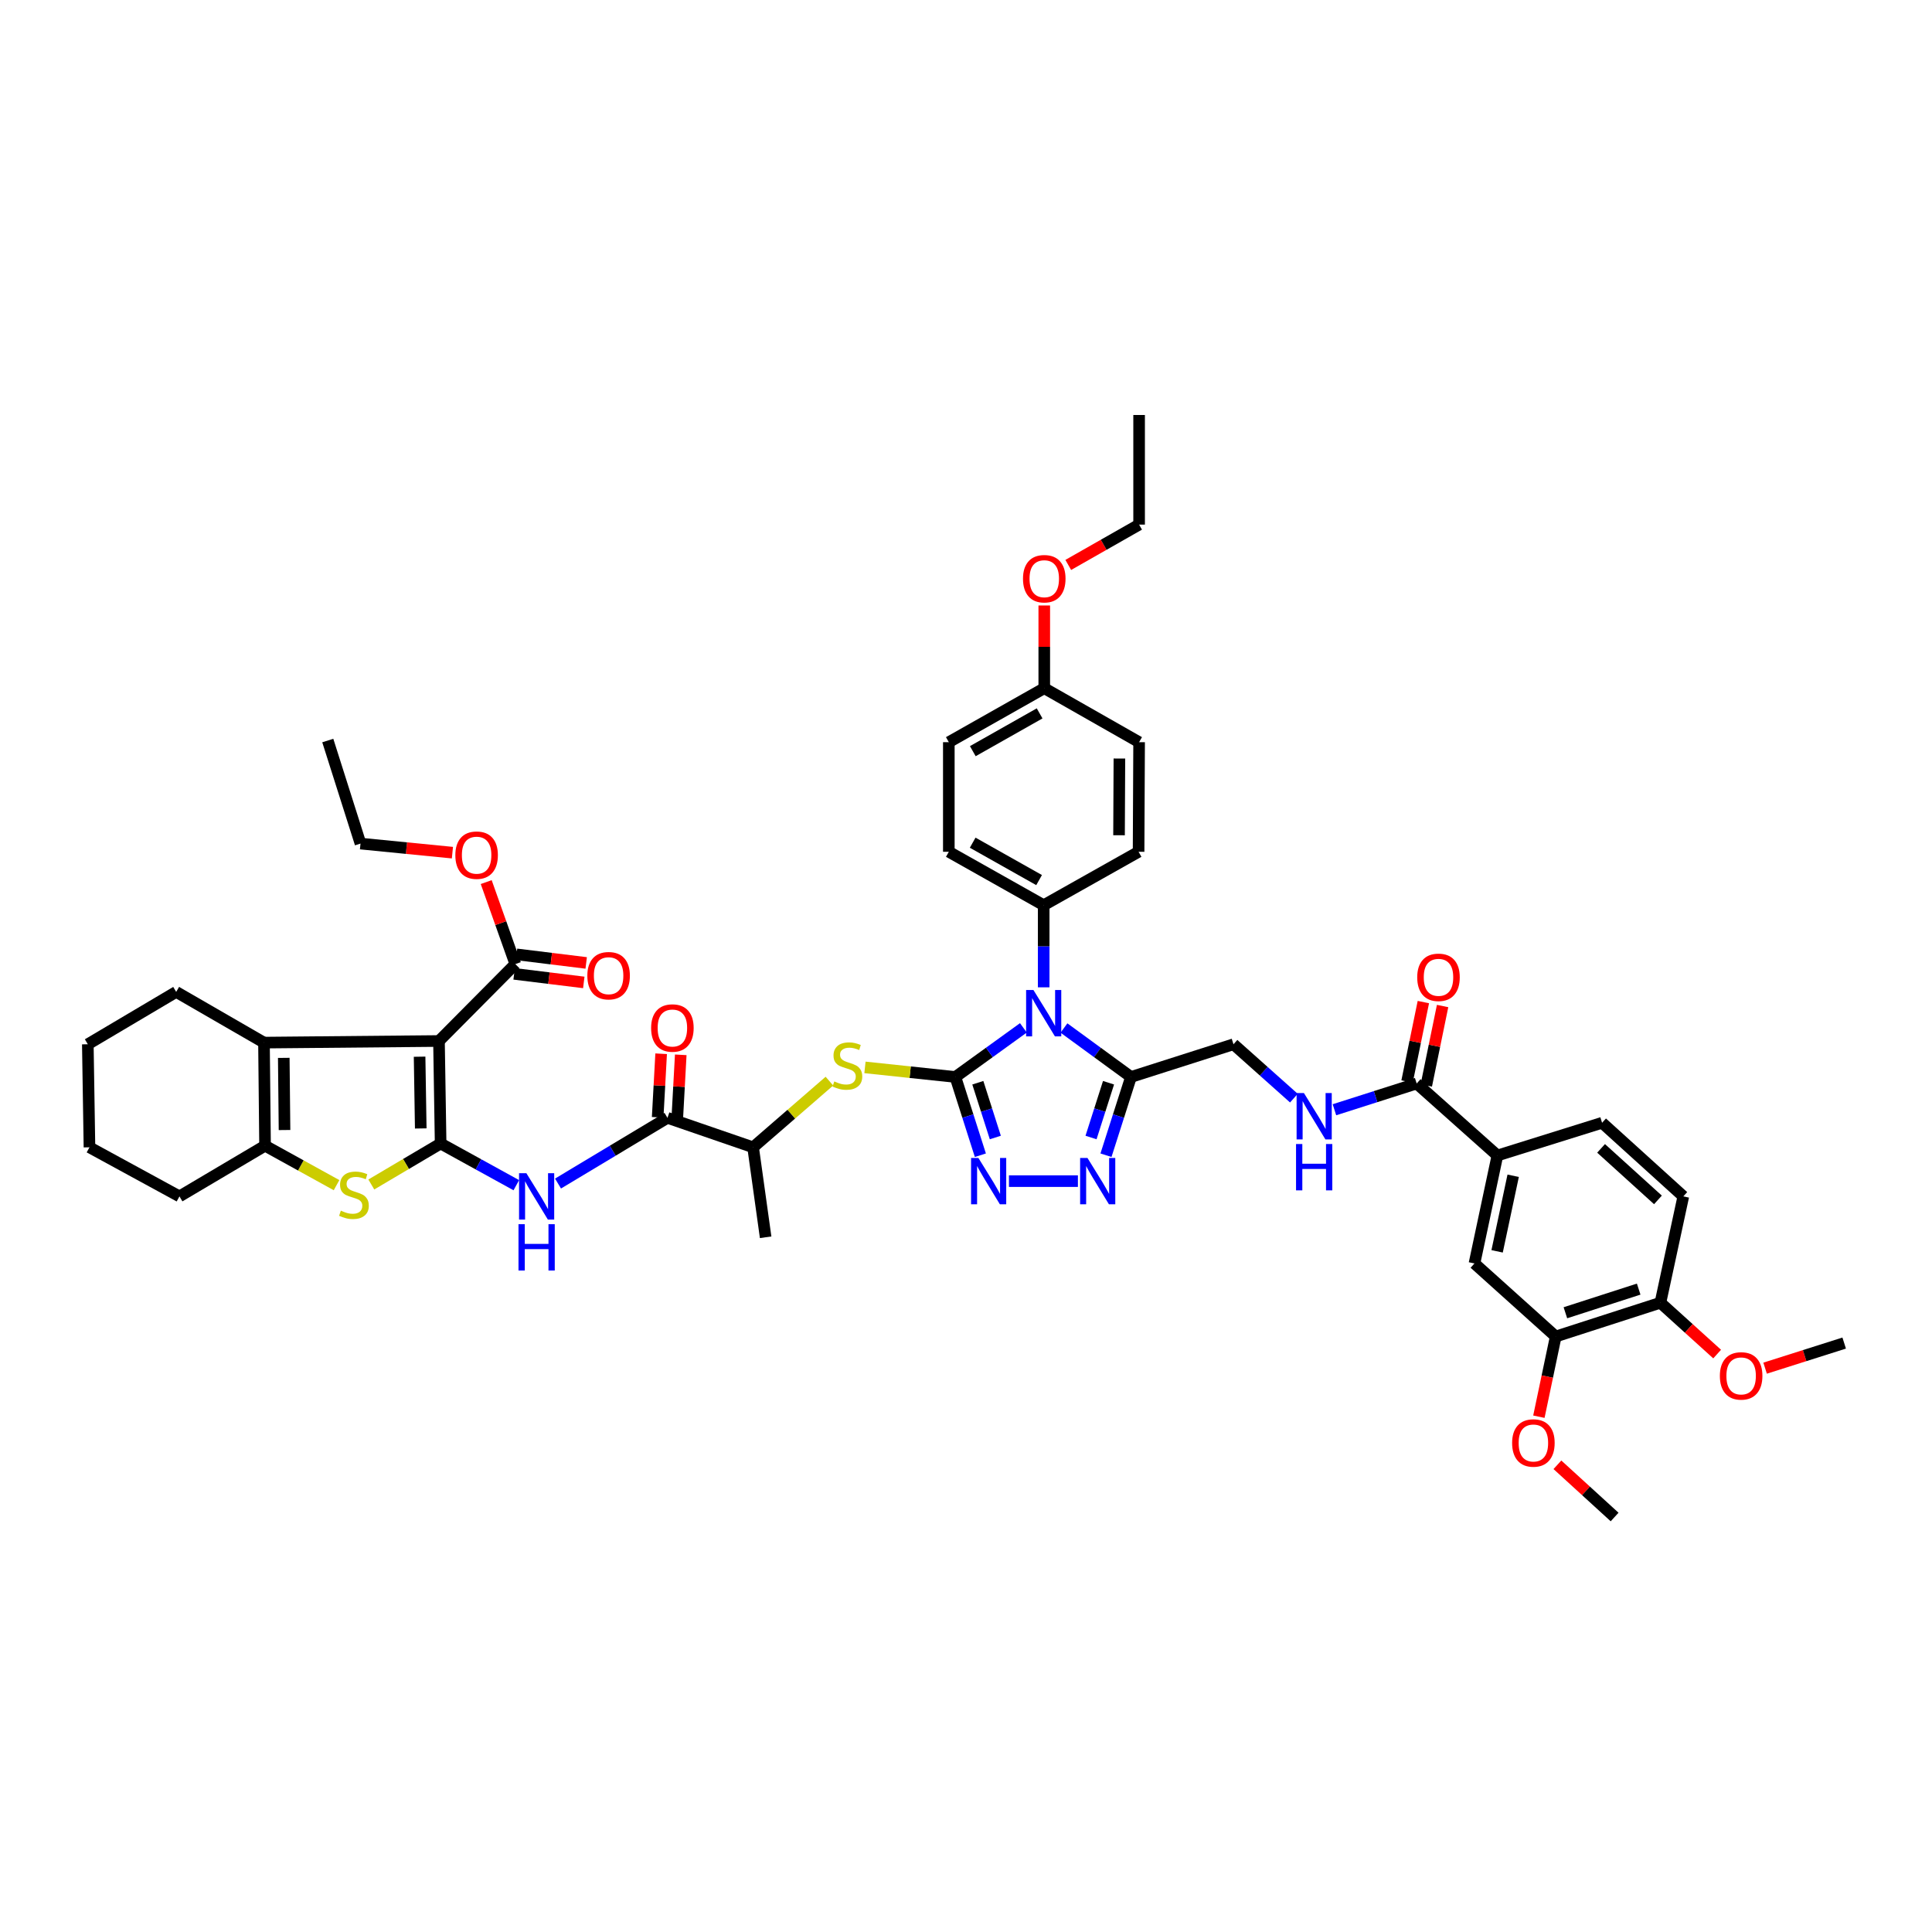 <?xml version='1.0' encoding='iso-8859-1'?>
<svg version='1.1' baseProfile='full'
              xmlns='http://www.w3.org/2000/svg'
                      xmlns:rdkit='http://www.rdkit.org/xml'
                      xmlns:xlink='http://www.w3.org/1999/xlink'
                  xml:space='preserve'
width='1000px' height='1000px' viewBox='0 0 1000 1000'>
<!-- END OF HEADER -->
<rect style='opacity:1.0;fill:#FFFFFF;stroke:none' width='1000' height='1000' x='0' y='0'> </rect>
<path class='bond-1' d='M 494.501,557.442 L 512.103,544.73' style='fill:none;fill-rule:evenodd;stroke:#000000;stroke-width:6px;stroke-linecap:butt;stroke-linejoin:miter;stroke-opacity:1' />
<path class='bond-1' d='M 512.103,544.73 L 529.705,532.017' style='fill:none;fill-rule:evenodd;stroke:#0000FF;stroke-width:6px;stroke-linecap:butt;stroke-linejoin:miter;stroke-opacity:1' />
<path class='bond-3' d='M 494.501,557.442 L 500.97,577.692' style='fill:none;fill-rule:evenodd;stroke:#000000;stroke-width:6px;stroke-linecap:butt;stroke-linejoin:miter;stroke-opacity:1' />
<path class='bond-3' d='M 500.97,577.692 L 507.438,597.943' style='fill:none;fill-rule:evenodd;stroke:#0000FF;stroke-width:6px;stroke-linecap:butt;stroke-linejoin:miter;stroke-opacity:1' />
<path class='bond-3' d='M 506.122,560.425 L 510.65,574.6' style='fill:none;fill-rule:evenodd;stroke:#000000;stroke-width:6px;stroke-linecap:butt;stroke-linejoin:miter;stroke-opacity:1' />
<path class='bond-3' d='M 510.65,574.6 L 515.179,588.775' style='fill:none;fill-rule:evenodd;stroke:#0000FF;stroke-width:6px;stroke-linecap:butt;stroke-linejoin:miter;stroke-opacity:1' />
<path class='bond-10' d='M 494.501,557.442 L 471.101,554.963' style='fill:none;fill-rule:evenodd;stroke:#000000;stroke-width:6px;stroke-linecap:butt;stroke-linejoin:miter;stroke-opacity:1' />
<path class='bond-10' d='M 471.101,554.963 L 447.701,552.483' style='fill:none;fill-rule:evenodd;stroke:#CCCC00;stroke-width:6px;stroke-linecap:butt;stroke-linejoin:miter;stroke-opacity:1' />
<path class='bond-0' d='M 228.068,591.877 L 247.656,602.667' style='fill:none;fill-rule:evenodd;stroke:#000000;stroke-width:6px;stroke-linecap:butt;stroke-linejoin:miter;stroke-opacity:1' />
<path class='bond-0' d='M 247.656,602.667 L 267.244,613.457' style='fill:none;fill-rule:evenodd;stroke:#0000FF;stroke-width:6px;stroke-linecap:butt;stroke-linejoin:miter;stroke-opacity:1' />
<path class='bond-2' d='M 228.068,591.877 L 227.215,538.822' style='fill:none;fill-rule:evenodd;stroke:#000000;stroke-width:6px;stroke-linecap:butt;stroke-linejoin:miter;stroke-opacity:1' />
<path class='bond-2' d='M 217.778,584.082 L 217.182,546.943' style='fill:none;fill-rule:evenodd;stroke:#000000;stroke-width:6px;stroke-linecap:butt;stroke-linejoin:miter;stroke-opacity:1' />
<path class='bond-4' d='M 228.068,591.877 L 210.13,602.483' style='fill:none;fill-rule:evenodd;stroke:#000000;stroke-width:6px;stroke-linecap:butt;stroke-linejoin:miter;stroke-opacity:1' />
<path class='bond-4' d='M 210.13,602.483 L 192.192,613.09' style='fill:none;fill-rule:evenodd;stroke:#CCCC00;stroke-width:6px;stroke-linecap:butt;stroke-linejoin:miter;stroke-opacity:1' />
<path class='bond-5' d='M 550.705,532.097 L 568.05,544.77' style='fill:none;fill-rule:evenodd;stroke:#0000FF;stroke-width:6px;stroke-linecap:butt;stroke-linejoin:miter;stroke-opacity:1' />
<path class='bond-5' d='M 568.05,544.77 L 585.395,557.442' style='fill:none;fill-rule:evenodd;stroke:#000000;stroke-width:6px;stroke-linecap:butt;stroke-linejoin:miter;stroke-opacity:1' />
<path class='bond-14' d='M 540.211,511.041 L 540.211,489.788' style='fill:none;fill-rule:evenodd;stroke:#0000FF;stroke-width:6px;stroke-linecap:butt;stroke-linejoin:miter;stroke-opacity:1' />
<path class='bond-14' d='M 540.211,489.788 L 540.211,468.535' style='fill:none;fill-rule:evenodd;stroke:#000000;stroke-width:6px;stroke-linecap:butt;stroke-linejoin:miter;stroke-opacity:1' />
<path class='bond-6' d='M 227.215,538.822 L 136.637,539.657' style='fill:none;fill-rule:evenodd;stroke:#000000;stroke-width:6px;stroke-linecap:butt;stroke-linejoin:miter;stroke-opacity:1' />
<path class='bond-12' d='M 227.215,538.822 L 266.731,499.018' style='fill:none;fill-rule:evenodd;stroke:#000000;stroke-width:6px;stroke-linecap:butt;stroke-linejoin:miter;stroke-opacity:1' />
<path class='bond-7' d='M 522.228,611.35 L 557.925,611.35' style='fill:none;fill-rule:evenodd;stroke:#0000FF;stroke-width:6px;stroke-linecap:butt;stroke-linejoin:miter;stroke-opacity:1' />
<path class='bond-9' d='M 174.196,613.437 L 155.693,603.225' style='fill:none;fill-rule:evenodd;stroke:#CCCC00;stroke-width:6px;stroke-linecap:butt;stroke-linejoin:miter;stroke-opacity:1' />
<path class='bond-9' d='M 155.693,603.225 L 137.19,593.012' style='fill:none;fill-rule:evenodd;stroke:#000000;stroke-width:6px;stroke-linecap:butt;stroke-linejoin:miter;stroke-opacity:1' />
<path class='bond-20' d='M 585.395,557.442 L 638.45,540.51' style='fill:none;fill-rule:evenodd;stroke:#000000;stroke-width:6px;stroke-linecap:butt;stroke-linejoin:miter;stroke-opacity:1' />
<path class='bond-47' d='M 585.395,557.442 L 578.924,577.692' style='fill:none;fill-rule:evenodd;stroke:#000000;stroke-width:6px;stroke-linecap:butt;stroke-linejoin:miter;stroke-opacity:1' />
<path class='bond-47' d='M 578.924,577.692 L 572.453,597.943' style='fill:none;fill-rule:evenodd;stroke:#0000FF;stroke-width:6px;stroke-linecap:butt;stroke-linejoin:miter;stroke-opacity:1' />
<path class='bond-47' d='M 573.773,560.424 L 569.244,574.599' style='fill:none;fill-rule:evenodd;stroke:#000000;stroke-width:6px;stroke-linecap:butt;stroke-linejoin:miter;stroke-opacity:1' />
<path class='bond-47' d='M 569.244,574.599 L 564.714,588.774' style='fill:none;fill-rule:evenodd;stroke:#0000FF;stroke-width:6px;stroke-linecap:butt;stroke-linejoin:miter;stroke-opacity:1' />
<path class='bond-31' d='M 136.637,539.657 L 91.192,513.409' style='fill:none;fill-rule:evenodd;stroke:#000000;stroke-width:6px;stroke-linecap:butt;stroke-linejoin:miter;stroke-opacity:1' />
<path class='bond-49' d='M 136.637,539.657 L 137.19,593.012' style='fill:none;fill-rule:evenodd;stroke:#000000;stroke-width:6px;stroke-linecap:butt;stroke-linejoin:miter;stroke-opacity:1' />
<path class='bond-49' d='M 146.882,547.555 L 147.269,584.903' style='fill:none;fill-rule:evenodd;stroke:#000000;stroke-width:6px;stroke-linecap:butt;stroke-linejoin:miter;stroke-opacity:1' />
<path class='bond-8' d='M 288.828,612.603 L 317.155,595.597' style='fill:none;fill-rule:evenodd;stroke:#0000FF;stroke-width:6px;stroke-linecap:butt;stroke-linejoin:miter;stroke-opacity:1' />
<path class='bond-8' d='M 317.155,595.597 L 345.481,578.592' style='fill:none;fill-rule:evenodd;stroke:#000000;stroke-width:6px;stroke-linecap:butt;stroke-linejoin:miter;stroke-opacity:1' />
<path class='bond-35' d='M 137.19,593.012 L 92.886,619.248' style='fill:none;fill-rule:evenodd;stroke:#000000;stroke-width:6px;stroke-linecap:butt;stroke-linejoin:miter;stroke-opacity:1' />
<path class='bond-17' d='M 429.301,559.59 L 409.551,576.718' style='fill:none;fill-rule:evenodd;stroke:#CCCC00;stroke-width:6px;stroke-linecap:butt;stroke-linejoin:miter;stroke-opacity:1' />
<path class='bond-17' d='M 409.551,576.718 L 389.802,593.847' style='fill:none;fill-rule:evenodd;stroke:#000000;stroke-width:6px;stroke-linecap:butt;stroke-linejoin:miter;stroke-opacity:1' />
<path class='bond-11' d='M 345.481,578.592 L 389.802,593.847' style='fill:none;fill-rule:evenodd;stroke:#000000;stroke-width:6px;stroke-linecap:butt;stroke-linejoin:miter;stroke-opacity:1' />
<path class='bond-22' d='M 350.555,578.869 L 351.454,562.421' style='fill:none;fill-rule:evenodd;stroke:#000000;stroke-width:6px;stroke-linecap:butt;stroke-linejoin:miter;stroke-opacity:1' />
<path class='bond-22' d='M 351.454,562.421 L 352.354,545.973' style='fill:none;fill-rule:evenodd;stroke:#FF0000;stroke-width:6px;stroke-linecap:butt;stroke-linejoin:miter;stroke-opacity:1' />
<path class='bond-22' d='M 340.407,578.314 L 341.307,561.866' style='fill:none;fill-rule:evenodd;stroke:#000000;stroke-width:6px;stroke-linecap:butt;stroke-linejoin:miter;stroke-opacity:1' />
<path class='bond-22' d='M 341.307,561.866 L 342.206,545.418' style='fill:none;fill-rule:evenodd;stroke:#FF0000;stroke-width:6px;stroke-linecap:butt;stroke-linejoin:miter;stroke-opacity:1' />
<path class='bond-23' d='M 266.111,504.061 L 284.14,506.279' style='fill:none;fill-rule:evenodd;stroke:#000000;stroke-width:6px;stroke-linecap:butt;stroke-linejoin:miter;stroke-opacity:1' />
<path class='bond-23' d='M 284.14,506.279 L 302.169,508.497' style='fill:none;fill-rule:evenodd;stroke:#FF0000;stroke-width:6px;stroke-linecap:butt;stroke-linejoin:miter;stroke-opacity:1' />
<path class='bond-23' d='M 267.352,493.974 L 285.381,496.192' style='fill:none;fill-rule:evenodd;stroke:#000000;stroke-width:6px;stroke-linecap:butt;stroke-linejoin:miter;stroke-opacity:1' />
<path class='bond-23' d='M 285.381,496.192 L 303.41,498.41' style='fill:none;fill-rule:evenodd;stroke:#FF0000;stroke-width:6px;stroke-linecap:butt;stroke-linejoin:miter;stroke-opacity:1' />
<path class='bond-29' d='M 266.731,499.018 L 259.197,477.792' style='fill:none;fill-rule:evenodd;stroke:#000000;stroke-width:6px;stroke-linecap:butt;stroke-linejoin:miter;stroke-opacity:1' />
<path class='bond-29' d='M 259.197,477.792 L 251.662,456.567' style='fill:none;fill-rule:evenodd;stroke:#FF0000;stroke-width:6px;stroke-linecap:butt;stroke-linejoin:miter;stroke-opacity:1' />
<path class='bond-13' d='M 733.269,560.824 L 711.985,567.617' style='fill:none;fill-rule:evenodd;stroke:#000000;stroke-width:6px;stroke-linecap:butt;stroke-linejoin:miter;stroke-opacity:1' />
<path class='bond-13' d='M 711.985,567.617 L 690.702,574.409' style='fill:none;fill-rule:evenodd;stroke:#0000FF;stroke-width:6px;stroke-linecap:butt;stroke-linejoin:miter;stroke-opacity:1' />
<path class='bond-15' d='M 733.269,560.824 L 775.055,598.082' style='fill:none;fill-rule:evenodd;stroke:#000000;stroke-width:6px;stroke-linecap:butt;stroke-linejoin:miter;stroke-opacity:1' />
<path class='bond-24' d='M 738.246,561.845 L 742.466,541.282' style='fill:none;fill-rule:evenodd;stroke:#000000;stroke-width:6px;stroke-linecap:butt;stroke-linejoin:miter;stroke-opacity:1' />
<path class='bond-24' d='M 742.466,541.282 L 746.685,520.719' style='fill:none;fill-rule:evenodd;stroke:#FF0000;stroke-width:6px;stroke-linecap:butt;stroke-linejoin:miter;stroke-opacity:1' />
<path class='bond-24' d='M 728.291,559.803 L 732.51,539.239' style='fill:none;fill-rule:evenodd;stroke:#000000;stroke-width:6px;stroke-linecap:butt;stroke-linejoin:miter;stroke-opacity:1' />
<path class='bond-24' d='M 732.51,539.239 L 736.73,518.676' style='fill:none;fill-rule:evenodd;stroke:#FF0000;stroke-width:6px;stroke-linecap:butt;stroke-linejoin:miter;stroke-opacity:1' />
<path class='bond-27' d='M 540.211,468.535 L 491.108,440.881' style='fill:none;fill-rule:evenodd;stroke:#000000;stroke-width:6px;stroke-linecap:butt;stroke-linejoin:miter;stroke-opacity:1' />
<path class='bond-27' d='M 537.832,455.532 L 503.46,436.174' style='fill:none;fill-rule:evenodd;stroke:#000000;stroke-width:6px;stroke-linecap:butt;stroke-linejoin:miter;stroke-opacity:1' />
<path class='bond-28' d='M 540.211,468.535 L 589.33,440.881' style='fill:none;fill-rule:evenodd;stroke:#000000;stroke-width:6px;stroke-linecap:butt;stroke-linejoin:miter;stroke-opacity:1' />
<path class='bond-18' d='M 775.055,598.082 L 763.181,653.96' style='fill:none;fill-rule:evenodd;stroke:#000000;stroke-width:6px;stroke-linecap:butt;stroke-linejoin:miter;stroke-opacity:1' />
<path class='bond-18' d='M 783.214,608.576 L 774.903,647.69' style='fill:none;fill-rule:evenodd;stroke:#000000;stroke-width:6px;stroke-linecap:butt;stroke-linejoin:miter;stroke-opacity:1' />
<path class='bond-25' d='M 775.055,598.082 L 829.233,581.149' style='fill:none;fill-rule:evenodd;stroke:#000000;stroke-width:6px;stroke-linecap:butt;stroke-linejoin:miter;stroke-opacity:1' />
<path class='bond-16' d='M 669.719,568.397 L 654.085,554.453' style='fill:none;fill-rule:evenodd;stroke:#0000FF;stroke-width:6px;stroke-linecap:butt;stroke-linejoin:miter;stroke-opacity:1' />
<path class='bond-16' d='M 654.085,554.453 L 638.45,540.51' style='fill:none;fill-rule:evenodd;stroke:#000000;stroke-width:6px;stroke-linecap:butt;stroke-linejoin:miter;stroke-opacity:1' />
<path class='bond-38' d='M 389.802,593.847 L 396.295,640.41' style='fill:none;fill-rule:evenodd;stroke:#000000;stroke-width:6px;stroke-linecap:butt;stroke-linejoin:miter;stroke-opacity:1' />
<path class='bond-19' d='M 763.181,653.96 L 805.238,691.777' style='fill:none;fill-rule:evenodd;stroke:#000000;stroke-width:6px;stroke-linecap:butt;stroke-linejoin:miter;stroke-opacity:1' />
<path class='bond-32' d='M 805.238,691.777 L 800.88,712.531' style='fill:none;fill-rule:evenodd;stroke:#000000;stroke-width:6px;stroke-linecap:butt;stroke-linejoin:miter;stroke-opacity:1' />
<path class='bond-32' d='M 800.88,712.531 L 796.522,733.285' style='fill:none;fill-rule:evenodd;stroke:#FF0000;stroke-width:6px;stroke-linecap:butt;stroke-linejoin:miter;stroke-opacity:1' />
<path class='bond-51' d='M 805.238,691.777 L 859.428,674.291' style='fill:none;fill-rule:evenodd;stroke:#000000;stroke-width:6px;stroke-linecap:butt;stroke-linejoin:miter;stroke-opacity:1' />
<path class='bond-51' d='M 810.246,679.482 L 848.179,667.242' style='fill:none;fill-rule:evenodd;stroke:#000000;stroke-width:6px;stroke-linecap:butt;stroke-linejoin:miter;stroke-opacity:1' />
<path class='bond-21' d='M 859.428,674.291 L 871.279,619.248' style='fill:none;fill-rule:evenodd;stroke:#000000;stroke-width:6px;stroke-linecap:butt;stroke-linejoin:miter;stroke-opacity:1' />
<path class='bond-36' d='M 859.428,674.291 L 874.109,687.577' style='fill:none;fill-rule:evenodd;stroke:#000000;stroke-width:6px;stroke-linecap:butt;stroke-linejoin:miter;stroke-opacity:1' />
<path class='bond-36' d='M 874.109,687.577 L 888.79,700.863' style='fill:none;fill-rule:evenodd;stroke:#FF0000;stroke-width:6px;stroke-linecap:butt;stroke-linejoin:miter;stroke-opacity:1' />
<path class='bond-26' d='M 829.233,581.149 L 871.279,619.248' style='fill:none;fill-rule:evenodd;stroke:#000000;stroke-width:6px;stroke-linecap:butt;stroke-linejoin:miter;stroke-opacity:1' />
<path class='bond-26' d='M 828.716,594.395 L 858.148,621.064' style='fill:none;fill-rule:evenodd;stroke:#000000;stroke-width:6px;stroke-linecap:butt;stroke-linejoin:miter;stroke-opacity:1' />
<path class='bond-34' d='M 491.108,440.881 L 491.108,384.15' style='fill:none;fill-rule:evenodd;stroke:#000000;stroke-width:6px;stroke-linecap:butt;stroke-linejoin:miter;stroke-opacity:1' />
<path class='bond-33' d='M 589.33,440.881 L 589.601,384.15' style='fill:none;fill-rule:evenodd;stroke:#000000;stroke-width:6px;stroke-linecap:butt;stroke-linejoin:miter;stroke-opacity:1' />
<path class='bond-33' d='M 579.209,432.323 L 579.398,392.611' style='fill:none;fill-rule:evenodd;stroke:#000000;stroke-width:6px;stroke-linecap:butt;stroke-linejoin:miter;stroke-opacity:1' />
<path class='bond-39' d='M 234.174,441.333 L 210.383,438.984' style='fill:none;fill-rule:evenodd;stroke:#FF0000;stroke-width:6px;stroke-linecap:butt;stroke-linejoin:miter;stroke-opacity:1' />
<path class='bond-39' d='M 210.383,438.984 L 186.592,436.635' style='fill:none;fill-rule:evenodd;stroke:#000000;stroke-width:6px;stroke-linecap:butt;stroke-linejoin:miter;stroke-opacity:1' />
<path class='bond-30' d='M 540.51,356.209 L 589.601,384.15' style='fill:none;fill-rule:evenodd;stroke:#000000;stroke-width:6px;stroke-linecap:butt;stroke-linejoin:miter;stroke-opacity:1' />
<path class='bond-37' d='M 540.51,356.209 L 540.51,334.802' style='fill:none;fill-rule:evenodd;stroke:#000000;stroke-width:6px;stroke-linecap:butt;stroke-linejoin:miter;stroke-opacity:1' />
<path class='bond-37' d='M 540.51,334.802 L 540.51,313.396' style='fill:none;fill-rule:evenodd;stroke:#FF0000;stroke-width:6px;stroke-linecap:butt;stroke-linejoin:miter;stroke-opacity:1' />
<path class='bond-48' d='M 540.51,356.209 L 491.108,384.15' style='fill:none;fill-rule:evenodd;stroke:#000000;stroke-width:6px;stroke-linecap:butt;stroke-linejoin:miter;stroke-opacity:1' />
<path class='bond-48' d='M 538.103,369.246 L 503.521,388.805' style='fill:none;fill-rule:evenodd;stroke:#000000;stroke-width:6px;stroke-linecap:butt;stroke-linejoin:miter;stroke-opacity:1' />
<path class='bond-43' d='M 91.192,513.409 L 45.455,540.51' style='fill:none;fill-rule:evenodd;stroke:#000000;stroke-width:6px;stroke-linecap:butt;stroke-linejoin:miter;stroke-opacity:1' />
<path class='bond-41' d='M 806.113,758.17 L 820.917,771.685' style='fill:none;fill-rule:evenodd;stroke:#FF0000;stroke-width:6px;stroke-linecap:butt;stroke-linejoin:miter;stroke-opacity:1' />
<path class='bond-41' d='M 820.917,771.685 L 835.72,785.2' style='fill:none;fill-rule:evenodd;stroke:#000000;stroke-width:6px;stroke-linecap:butt;stroke-linejoin:miter;stroke-opacity:1' />
<path class='bond-44' d='M 92.886,619.248 L 46.307,593.847' style='fill:none;fill-rule:evenodd;stroke:#000000;stroke-width:6px;stroke-linecap:butt;stroke-linejoin:miter;stroke-opacity:1' />
<path class='bond-42' d='M 913.617,708.163 L 934.081,701.666' style='fill:none;fill-rule:evenodd;stroke:#FF0000;stroke-width:6px;stroke-linecap:butt;stroke-linejoin:miter;stroke-opacity:1' />
<path class='bond-42' d='M 934.081,701.666 L 954.545,695.17' style='fill:none;fill-rule:evenodd;stroke:#000000;stroke-width:6px;stroke-linecap:butt;stroke-linejoin:miter;stroke-opacity:1' />
<path class='bond-40' d='M 552.932,292.408 L 571.267,281.972' style='fill:none;fill-rule:evenodd;stroke:#FF0000;stroke-width:6px;stroke-linecap:butt;stroke-linejoin:miter;stroke-opacity:1' />
<path class='bond-40' d='M 571.267,281.972 L 589.601,271.536' style='fill:none;fill-rule:evenodd;stroke:#000000;stroke-width:6px;stroke-linecap:butt;stroke-linejoin:miter;stroke-opacity:1' />
<path class='bond-45' d='M 186.592,436.635 L 169.66,383.298' style='fill:none;fill-rule:evenodd;stroke:#000000;stroke-width:6px;stroke-linecap:butt;stroke-linejoin:miter;stroke-opacity:1' />
<path class='bond-46' d='M 589.601,271.536 L 589.601,214.8' style='fill:none;fill-rule:evenodd;stroke:#000000;stroke-width:6px;stroke-linecap:butt;stroke-linejoin:miter;stroke-opacity:1' />
<path class='bond-50' d='M 45.455,540.51 L 46.307,593.847' style='fill:none;fill-rule:evenodd;stroke:#000000;stroke-width:6px;stroke-linecap:butt;stroke-linejoin:miter;stroke-opacity:1' />
<path  class='atom-2' d='M 534.909 512.438
L 542.768 525.141
Q 543.547 526.395, 544.801 528.665
Q 546.054 530.934, 546.122 531.07
L 546.122 512.438
L 549.306 512.438
L 549.306 536.422
L 546.02 536.422
L 537.585 522.533
Q 536.603 520.907, 535.553 519.044
Q 534.536 517.181, 534.231 516.605
L 534.231 536.422
L 531.115 536.422
L 531.115 512.438
L 534.909 512.438
' fill='#0000FF'/>
<path  class='atom-4' d='M 506.419 599.358
L 514.279 612.061
Q 515.058 613.315, 516.311 615.584
Q 517.565 617.854, 517.632 617.989
L 517.632 599.358
L 520.817 599.358
L 520.817 623.342
L 517.531 623.342
L 509.096 609.453
Q 508.113 607.827, 507.063 605.963
Q 506.047 604.1, 505.742 603.524
L 505.742 623.342
L 502.625 623.342
L 502.625 599.358
L 506.419 599.358
' fill='#0000FF'/>
<path  class='atom-5' d='M 176.424 626.639
Q 176.695 626.741, 177.813 627.215
Q 178.931 627.689, 180.15 627.994
Q 181.404 628.265, 182.623 628.265
Q 184.893 628.265, 186.214 627.181
Q 187.535 626.063, 187.535 624.132
Q 187.535 622.811, 186.858 621.998
Q 186.214 621.185, 185.198 620.745
Q 184.182 620.304, 182.488 619.796
Q 180.354 619.152, 179.066 618.543
Q 177.813 617.933, 176.898 616.646
Q 176.018 615.358, 176.018 613.19
Q 176.018 610.175, 178.05 608.312
Q 180.116 606.449, 184.182 606.449
Q 186.959 606.449, 190.11 607.77
L 189.331 610.379
Q 186.451 609.193, 184.283 609.193
Q 181.946 609.193, 180.659 610.175
Q 179.371 611.124, 179.405 612.784
Q 179.405 614.071, 180.049 614.85
Q 180.726 615.629, 181.675 616.07
Q 182.657 616.51, 184.283 617.018
Q 186.451 617.696, 187.739 618.373
Q 189.026 619.051, 189.94 620.44
Q 190.889 621.795, 190.889 624.132
Q 190.889 627.452, 188.653 629.247
Q 186.451 631.009, 182.759 631.009
Q 180.625 631.009, 178.999 630.535
Q 177.406 630.094, 175.509 629.315
L 176.424 626.639
' fill='#CCCC00'/>
<path  class='atom-8' d='M 562.868 599.358
L 570.727 612.061
Q 571.506 613.315, 572.76 615.584
Q 574.013 617.854, 574.081 617.989
L 574.081 599.358
L 577.265 599.358
L 577.265 623.342
L 573.979 623.342
L 565.544 609.453
Q 564.562 607.827, 563.511 605.963
Q 562.495 604.1, 562.19 603.524
L 562.19 623.342
L 559.074 623.342
L 559.074 599.358
L 562.868 599.358
' fill='#0000FF'/>
<path  class='atom-9' d='M 272.456 607.256
L 280.315 619.96
Q 281.095 621.213, 282.348 623.483
Q 283.601 625.753, 283.669 625.888
L 283.669 607.256
L 286.853 607.256
L 286.853 631.24
L 283.568 631.24
L 275.132 617.351
Q 274.15 615.725, 273.1 613.862
Q 272.084 611.999, 271.779 611.423
L 271.779 631.24
L 268.662 631.24
L 268.662 607.256
L 272.456 607.256
' fill='#0000FF'/>
<path  class='atom-9' d='M 268.374 633.639
L 271.626 633.639
L 271.626 643.836
L 283.889 643.836
L 283.889 633.639
L 287.141 633.639
L 287.141 657.623
L 283.889 657.623
L 283.889 646.546
L 271.626 646.546
L 271.626 657.623
L 268.374 657.623
L 268.374 633.639
' fill='#0000FF'/>
<path  class='atom-11' d='M 431.831 559.751
Q 432.102 559.853, 433.22 560.327
Q 434.337 560.801, 435.557 561.106
Q 436.81 561.377, 438.03 561.377
Q 440.3 561.377, 441.621 560.293
Q 442.942 559.175, 442.942 557.244
Q 442.942 555.923, 442.264 555.11
Q 441.621 554.297, 440.604 553.857
Q 439.588 553.416, 437.894 552.908
Q 435.76 552.265, 434.473 551.655
Q 433.22 551.045, 432.305 549.758
Q 431.424 548.471, 431.424 546.303
Q 431.424 543.288, 433.457 541.424
Q 435.523 539.561, 439.588 539.561
Q 442.366 539.561, 445.516 540.882
L 444.737 543.491
Q 441.858 542.305, 439.69 542.305
Q 437.352 542.305, 436.065 543.288
Q 434.778 544.236, 434.812 545.896
Q 434.812 547.183, 435.455 547.962
Q 436.133 548.742, 437.081 549.182
Q 438.064 549.622, 439.69 550.131
Q 441.858 550.808, 443.145 551.486
Q 444.432 552.163, 445.347 553.552
Q 446.296 554.907, 446.296 557.244
Q 446.296 560.564, 444.06 562.36
Q 441.858 564.121, 438.165 564.121
Q 436.031 564.121, 434.405 563.647
Q 432.813 563.207, 430.916 562.427
L 431.831 559.751
' fill='#CCCC00'/>
<path  class='atom-17' d='M 674.912 565.764
L 682.771 578.468
Q 683.55 579.721, 684.804 581.991
Q 686.057 584.26, 686.125 584.396
L 686.125 565.764
L 689.309 565.764
L 689.309 589.748
L 686.023 589.748
L 677.588 575.859
Q 676.606 574.233, 675.556 572.37
Q 674.539 570.507, 674.235 569.931
L 674.235 589.748
L 671.118 589.748
L 671.118 565.764
L 674.912 565.764
' fill='#0000FF'/>
<path  class='atom-17' d='M 670.83 592.147
L 674.082 592.147
L 674.082 602.343
L 686.345 602.343
L 686.345 592.147
L 689.597 592.147
L 689.597 616.131
L 686.345 616.131
L 686.345 605.053
L 674.082 605.053
L 674.082 616.131
L 670.83 616.131
L 670.83 592.147
' fill='#0000FF'/>
<path  class='atom-23' d='M 337.018 532.097
Q 337.018 526.338, 339.863 523.12
Q 342.709 519.902, 348.028 519.902
Q 353.346 519.902, 356.192 523.12
Q 359.037 526.338, 359.037 532.097
Q 359.037 537.924, 356.158 541.244
Q 353.278 544.53, 348.028 544.53
Q 342.743 544.53, 339.863 541.244
Q 337.018 537.958, 337.018 532.097
M 348.028 541.82
Q 351.686 541.82, 353.651 539.381
Q 355.65 536.908, 355.65 532.097
Q 355.65 527.389, 353.651 525.017
Q 351.686 522.612, 348.028 522.612
Q 344.369 522.612, 342.37 524.983
Q 340.405 527.355, 340.405 532.097
Q 340.405 536.942, 342.37 539.381
Q 344.369 541.82, 348.028 541.82
' fill='#FF0000'/>
<path  class='atom-24' d='M 304.006 505.025
Q 304.006 499.266, 306.851 496.048
Q 309.697 492.83, 315.016 492.83
Q 320.334 492.83, 323.18 496.048
Q 326.025 499.266, 326.025 505.025
Q 326.025 510.852, 323.146 514.171
Q 320.266 517.457, 315.016 517.457
Q 309.731 517.457, 306.851 514.171
Q 304.006 510.885, 304.006 505.025
M 315.016 514.747
Q 318.674 514.747, 320.639 512.308
Q 322.638 509.835, 322.638 505.025
Q 322.638 500.316, 320.639 497.945
Q 318.674 495.54, 315.016 495.54
Q 311.357 495.54, 309.358 497.911
Q 307.394 500.282, 307.394 505.025
Q 307.394 509.869, 309.358 512.308
Q 311.357 514.747, 315.016 514.747
' fill='#FF0000'/>
<path  class='atom-25' d='M 733.551 505.861
Q 733.551 500.102, 736.397 496.883
Q 739.242 493.665, 744.561 493.665
Q 749.879 493.665, 752.725 496.883
Q 755.57 500.102, 755.57 505.861
Q 755.57 511.687, 752.691 515.007
Q 749.811 518.293, 744.561 518.293
Q 739.276 518.293, 736.397 515.007
Q 733.551 511.721, 733.551 505.861
M 744.561 515.583
Q 748.219 515.583, 750.184 513.144
Q 752.183 510.671, 752.183 505.861
Q 752.183 501.152, 750.184 498.78
Q 748.219 496.375, 744.561 496.375
Q 740.902 496.375, 738.903 498.747
Q 736.939 501.118, 736.939 505.861
Q 736.939 510.705, 738.903 513.144
Q 740.902 515.583, 744.561 515.583
' fill='#FF0000'/>
<path  class='atom-30' d='M 235.684 442.637
Q 235.684 436.878, 238.53 433.66
Q 241.375 430.442, 246.694 430.442
Q 252.012 430.442, 254.858 433.66
Q 257.703 436.878, 257.703 442.637
Q 257.703 448.464, 254.824 451.783
Q 251.944 455.069, 246.694 455.069
Q 241.409 455.069, 238.53 451.783
Q 235.684 448.497, 235.684 442.637
M 246.694 452.359
Q 250.352 452.359, 252.317 449.92
Q 254.316 447.447, 254.316 442.637
Q 254.316 437.928, 252.317 435.557
Q 250.352 433.152, 246.694 433.152
Q 243.035 433.152, 241.036 435.523
Q 239.072 437.894, 239.072 442.637
Q 239.072 447.481, 241.036 449.92
Q 243.035 452.359, 246.694 452.359
' fill='#FF0000'/>
<path  class='atom-33' d='M 782.671 746.887
Q 782.671 741.128, 785.517 737.91
Q 788.362 734.692, 793.681 734.692
Q 798.999 734.692, 801.845 737.91
Q 804.69 741.128, 804.69 746.887
Q 804.69 752.713, 801.811 756.033
Q 798.931 759.319, 793.681 759.319
Q 788.396 759.319, 785.517 756.033
Q 782.671 752.747, 782.671 746.887
M 793.681 756.609
Q 797.339 756.609, 799.304 754.17
Q 801.303 751.697, 801.303 746.887
Q 801.303 742.178, 799.304 739.807
Q 797.339 737.402, 793.681 737.402
Q 790.022 737.402, 788.023 739.773
Q 786.059 742.144, 786.059 746.887
Q 786.059 751.731, 788.023 754.17
Q 790.022 756.609, 793.681 756.609
' fill='#FF0000'/>
<path  class='atom-37' d='M 890.198 712.17
Q 890.198 706.411, 893.044 703.193
Q 895.89 699.974, 901.208 699.974
Q 906.527 699.974, 909.372 703.193
Q 912.218 706.411, 912.218 712.17
Q 912.218 717.996, 909.338 721.316
Q 906.459 724.602, 901.208 724.602
Q 895.923 724.602, 893.044 721.316
Q 890.198 718.03, 890.198 712.17
M 901.208 721.892
Q 904.867 721.892, 906.831 719.453
Q 908.83 716.98, 908.83 712.17
Q 908.83 707.461, 906.831 705.09
Q 904.867 702.685, 901.208 702.685
Q 897.549 702.685, 895.551 705.056
Q 893.586 707.427, 893.586 712.17
Q 893.586 717.014, 895.551 719.453
Q 897.549 721.892, 901.208 721.892
' fill='#FF0000'/>
<path  class='atom-38' d='M 529.5 299.546
Q 529.5 293.787, 532.346 290.569
Q 535.191 287.35, 540.51 287.35
Q 545.828 287.35, 548.674 290.569
Q 551.519 293.787, 551.519 299.546
Q 551.519 305.372, 548.64 308.692
Q 545.761 311.978, 540.51 311.978
Q 535.225 311.978, 532.346 308.692
Q 529.5 305.406, 529.5 299.546
M 540.51 309.268
Q 544.168 309.268, 546.133 306.829
Q 548.132 304.356, 548.132 299.546
Q 548.132 294.837, 546.133 292.466
Q 544.168 290.06, 540.51 290.06
Q 536.851 290.06, 534.853 292.432
Q 532.888 294.803, 532.888 299.546
Q 532.888 304.39, 534.853 306.829
Q 536.851 309.268, 540.51 309.268
' fill='#FF0000'/>
</svg>

